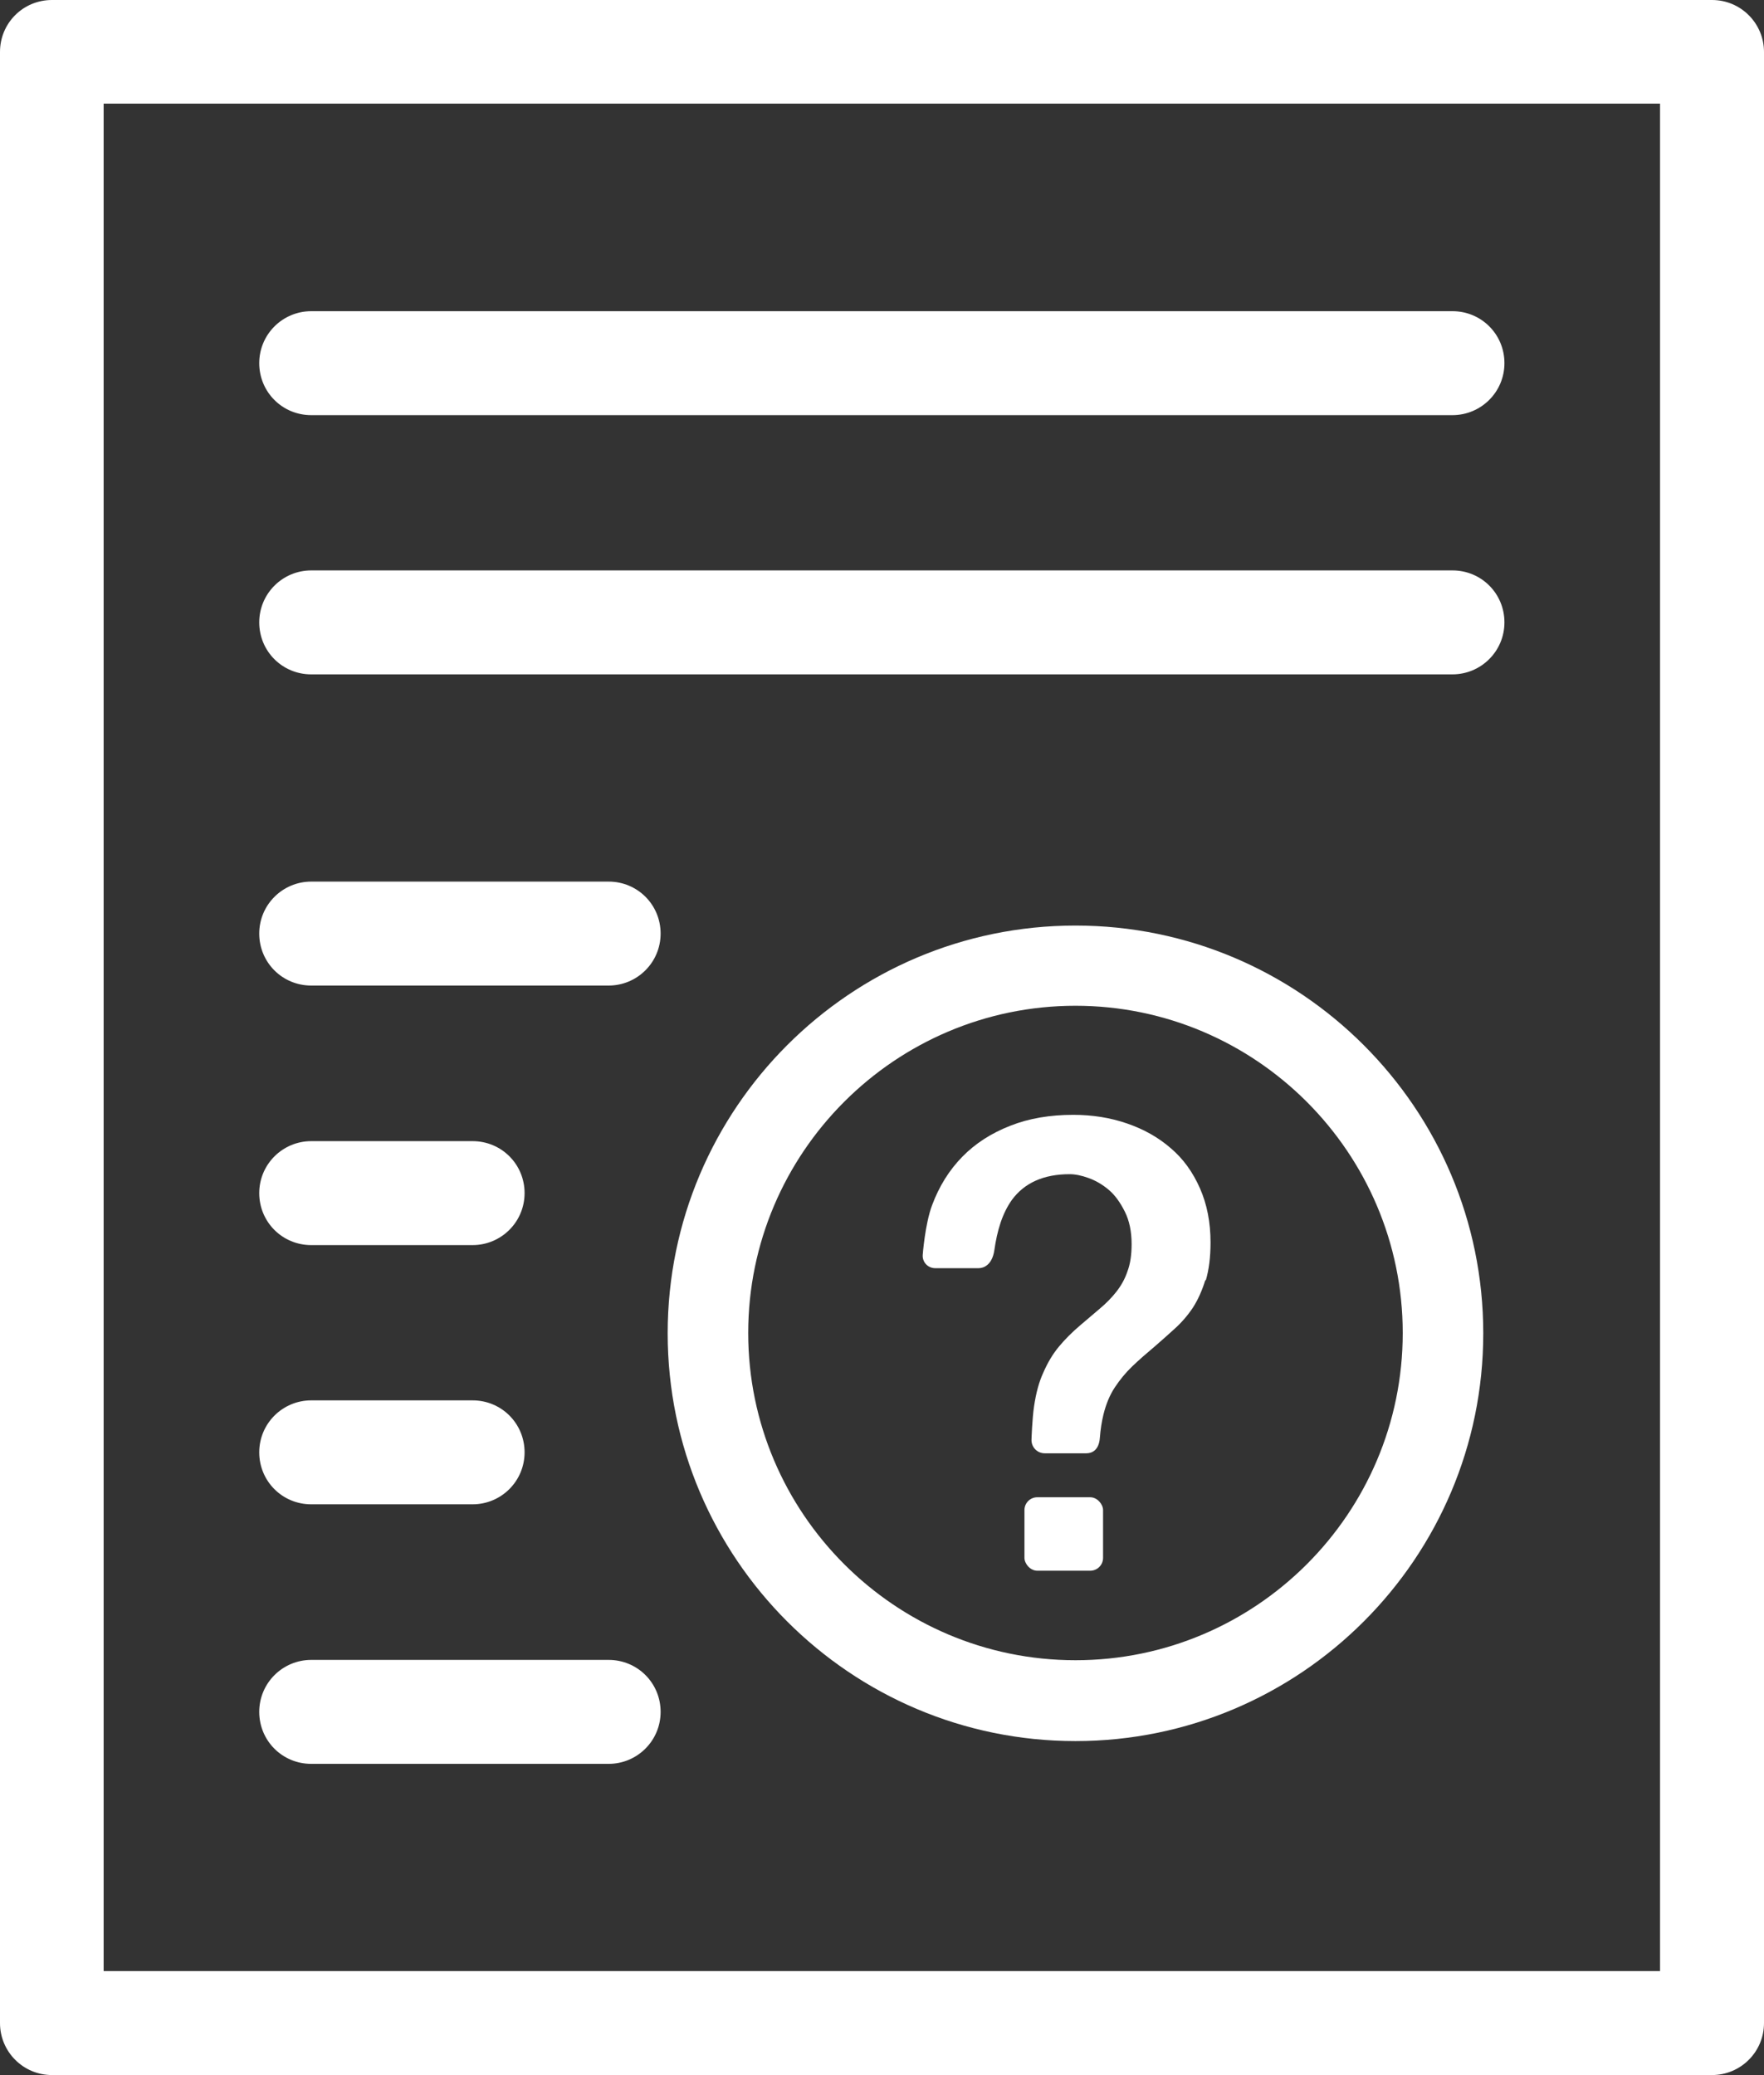 <?xml version="1.0" encoding="UTF-8"?>
<svg xmlns="http://www.w3.org/2000/svg" id="Layer_2" viewBox="0 0 54.98 64.68">
  <rect x="0" y="0" width="54.98" height="64.68" fill="#333333" stroke="none"/>
  <defs>
    <style>.cls-1{fill-rule:evenodd;}.cls-1,.cls-2{fill:#fff;stroke-width:0px;}</style>
  </defs>
  <g id="Layer_1-2">
    <g id="Application_Icon">
      <path class="cls-2" d="M33.52,28.85c-7.01,0-12.71,5.7-12.71,12.71s5.7,12.71,12.71,12.71,12.71-5.7,12.71-12.71-5.7-12.71-12.71-12.71ZM43.72,41.55c0,5.63-4.58,10.2-10.2,10.2s-10.2-4.58-10.2-10.2,4.58-10.2,10.2-10.2,10.2,4.58,10.2,10.2Z"></path>
      <path class="cls-1" d="M54.98,1.62c0-.89-.72-1.62-1.62-1.62H1.62C.72,0,0,.72,0,1.62v61.44c0,.89.72,1.62,1.62,1.62h51.74c.89,0,1.62-.72,1.62-1.62V1.62ZM3.23,3.23v58.21h48.51V3.23H3.23ZM9.7,54.98h9.27c.89,0,1.62-.72,1.62-1.62s-.72-1.62-1.62-1.62h-9.27c-.89,0-1.62.72-1.62,1.62s.72,1.62,1.62,1.62h0ZM9.7,46.89h5.03c.89,0,1.62-.72,1.62-1.62s-.72-1.62-1.62-1.62h-5.03c-.89,0-1.62.72-1.62,1.62s.72,1.62,1.62,1.62ZM9.7,38.81h5.03c.89,0,1.62-.72,1.62-1.62s-.72-1.62-1.62-1.62h-5.03c-.89,0-1.62.72-1.62,1.62s.72,1.62,1.62,1.62ZM9.7,30.72h9.27c.89,0,1.62-.72,1.62-1.62s-.72-1.62-1.62-1.62h-9.27c-.89,0-1.62.72-1.62,1.62s.72,1.62,1.62,1.62ZM9.7,21.02h35.57c.89,0,1.62-.72,1.62-1.62s-.72-1.62-1.62-1.62H9.7c-.89,0-1.62.72-1.62,1.62s.72,1.62,1.62,1.62ZM9.7,12.94h35.57c.89,0,1.62-.72,1.62-1.62s-.72-1.62-1.62-1.62H9.7c-.89,0-1.62.72-1.62,1.62s.72,1.62,1.62,1.62Z"></path>
      <rect class="cls-2" x="31.93" y="46.67" width="2.45" height="2.29" rx=".4" ry=".4"></rect>
      <path class="cls-2" d="M37.57,39.89c-.1.33-.23.62-.39.87-.16.24-.35.46-.56.65-.21.19-.42.38-.63.56-.25.21-.48.41-.69.61-.21.2-.39.42-.55.66-.16.24-.28.53-.36.86-.05.21-.09.45-.11.72-.03.39-.25.48-.42.48h-1.3c-.23,0-.42-.19-.41-.43,0,0,.02-.64.08-1.04.06-.4.15-.75.29-1.05.13-.3.29-.57.48-.8.19-.23.42-.46.68-.68.21-.18.41-.35.6-.51.19-.16.36-.33.51-.52.15-.19.27-.4.35-.64.09-.24.13-.52.13-.85,0-.39-.07-.73-.21-1.01-.14-.28-.3-.51-.5-.68-.2-.17-.41-.29-.63-.37-.22-.08-.42-.12-.59-.12-.81,0-1.41.27-1.8.8-.3.42-.46.95-.55,1.58-.07.45-.33.55-.49.55h-1.35c-.23,0-.41-.19-.39-.42,0,0,.07-.95.29-1.54.22-.59.53-1.09.94-1.51.41-.42.91-.74,1.5-.97.58-.23,1.24-.34,1.96-.34.6,0,1.16.09,1.68.27.52.18.97.43,1.36.77.39.33.69.75.91,1.25.22.5.33,1.06.33,1.69,0,.46-.05.85-.15,1.19h0Z"></path>
    </g>
  </g>
</svg>
